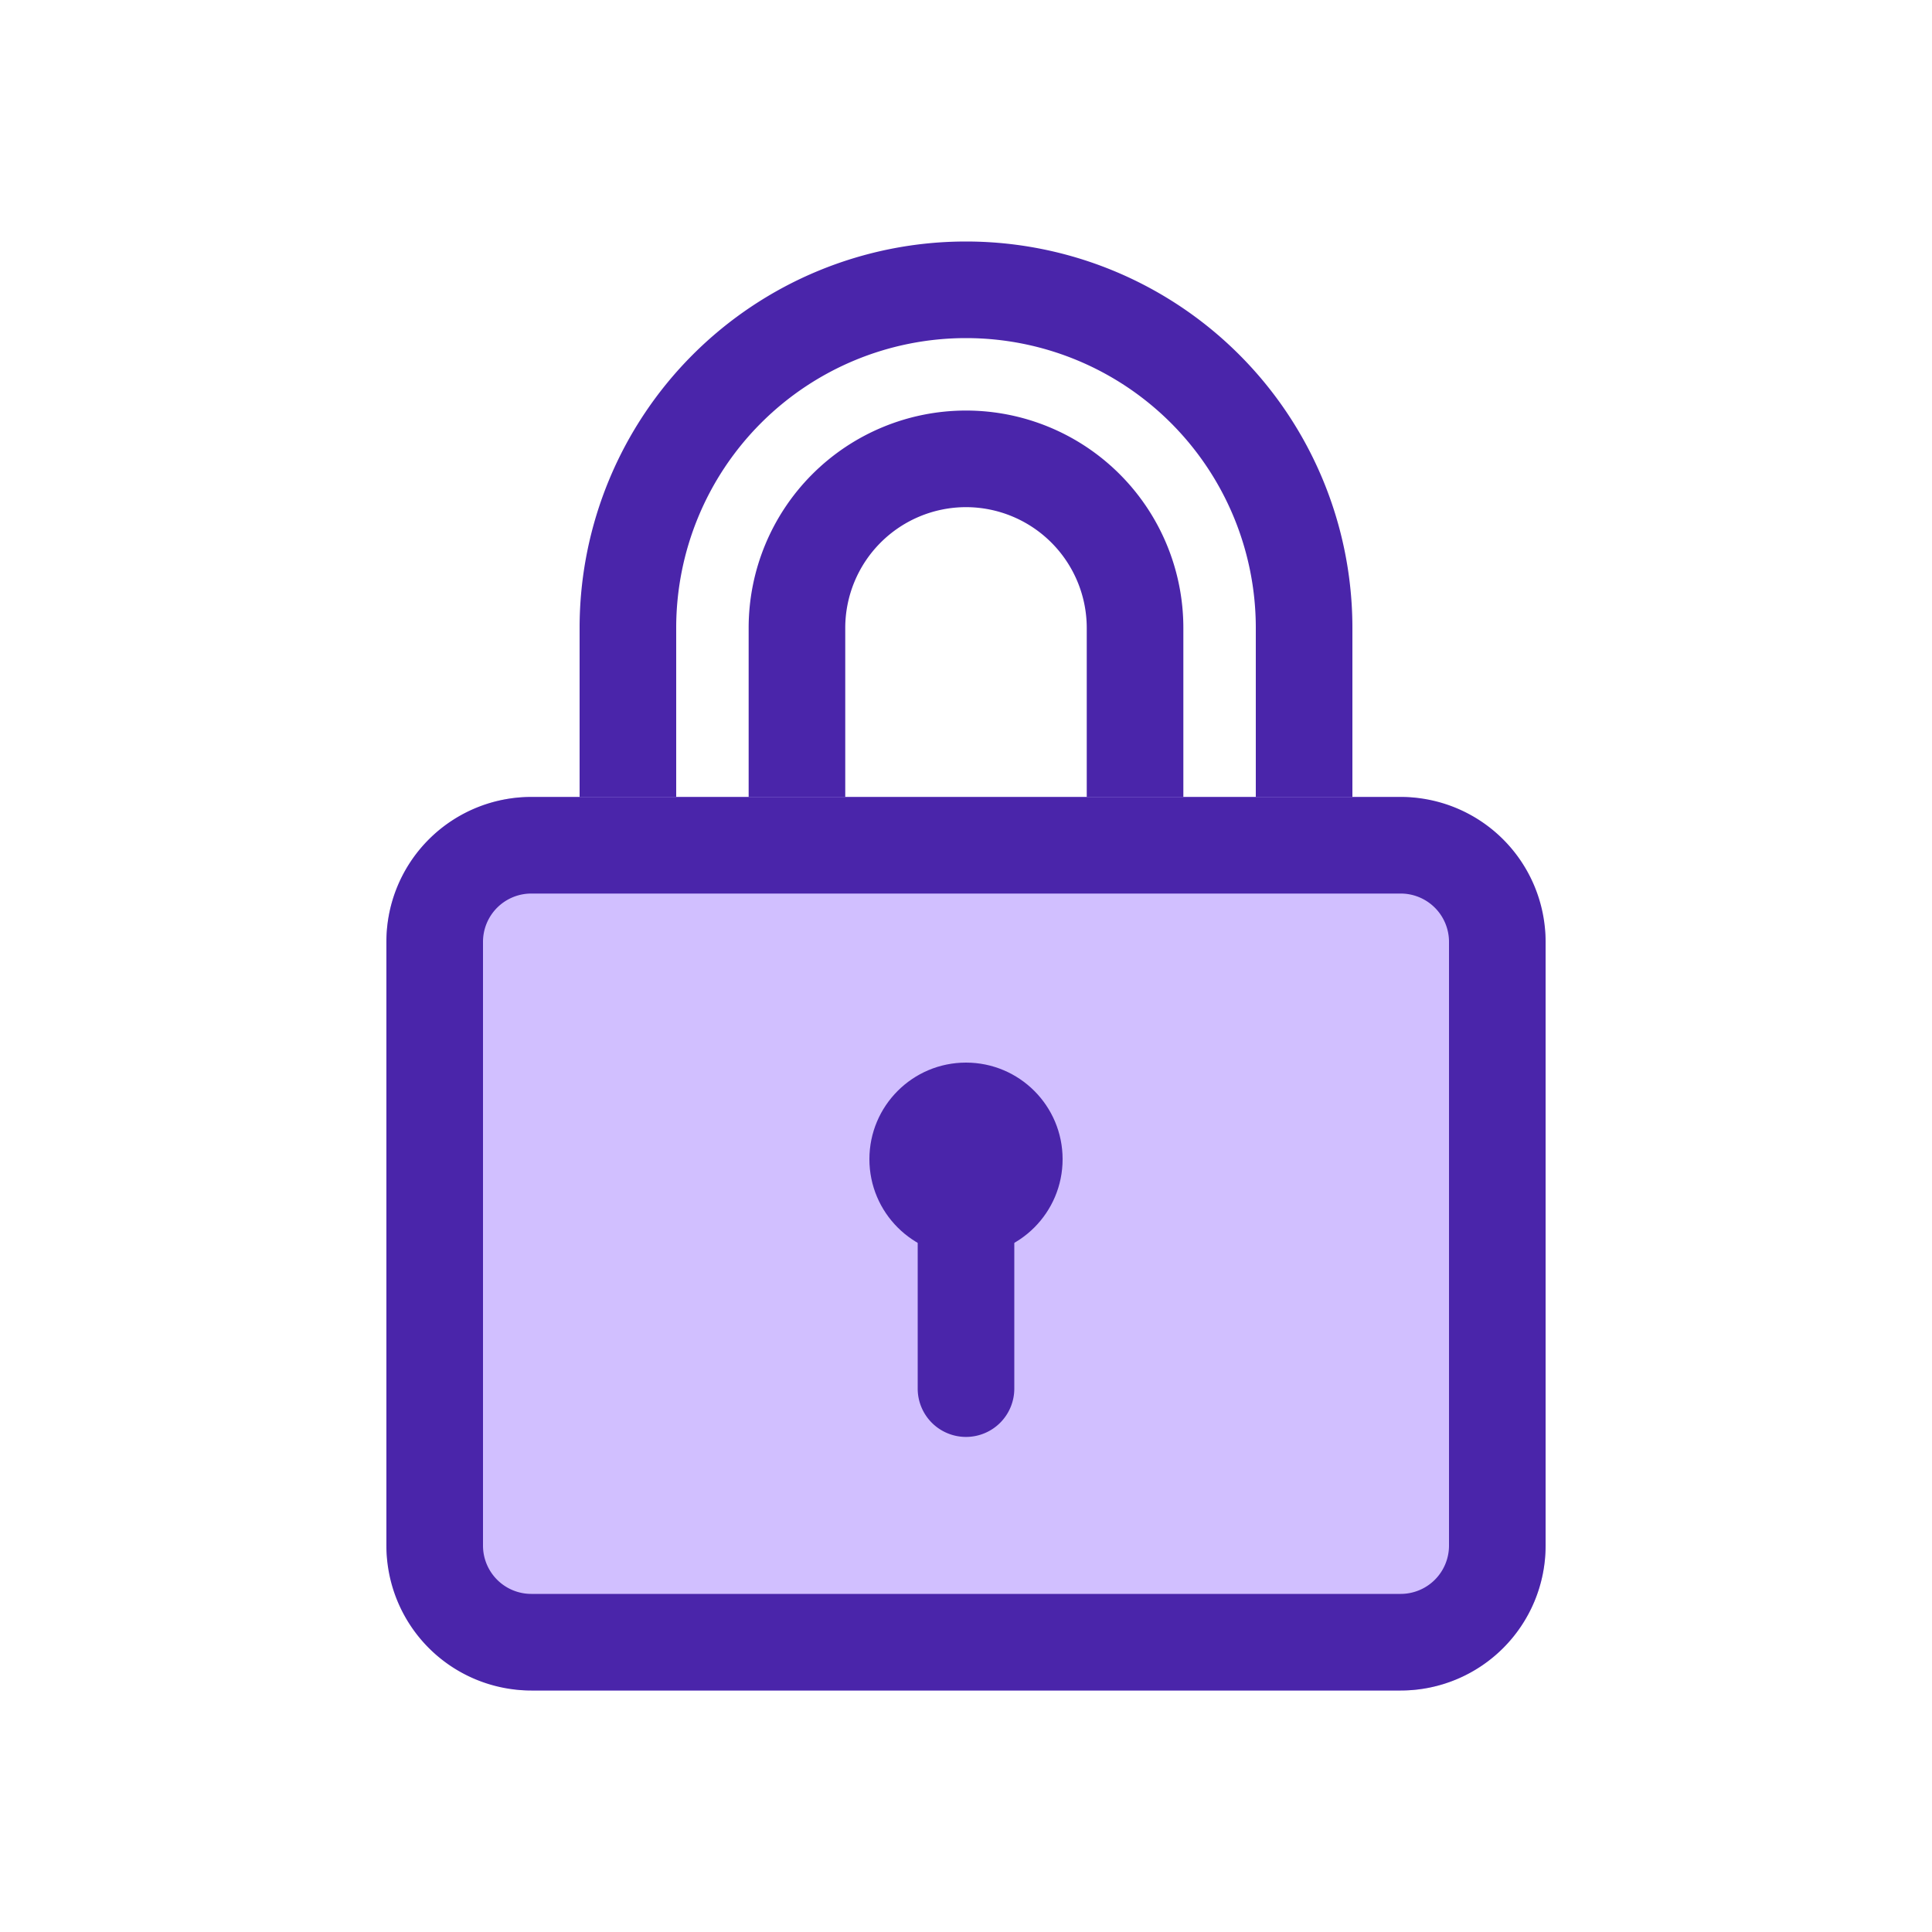 <svg xmlns="http://www.w3.org/2000/svg" width="80" height="80" viewBox="0 0 80 80">
  <g id="Group_55727" data-name="Group 55727" transform="translate(-1173 -55)">
    <rect id="Rectangle_33511" data-name="Rectangle 33511" width="80" height="80" transform="translate(1173 55)" fill="none"/>
    <path id="Rectangle_33512_-_Outline" data-name="Rectangle 33512 - Outline" d="M16,4A12,12,0,0,0,4,16v8H28V16A12,12,0,0,0,16,4m0-4A16,16,0,0,1,32,16v9a3,3,0,0,1-3,3H3a3,3,0,0,1-3-3V16A16,16,0,0,1,16,0Z" transform="translate(1197 65)" fill="#4a25aa"/>
    <path id="Rectangle_33513" data-name="Rectangle 33513" d="M9,4A5.006,5.006,0,0,0,4,9v8H14V9A5.006,5.006,0,0,0,9,4M9,0a9,9,0,0,1,9,9V19.313A1.688,1.688,0,0,1,16.313,21H1.688A1.688,1.688,0,0,1,0,19.313V9A9,9,0,0,1,9,0Z" transform="translate(1204 72)" fill="#4a25aa"/>
    <rect id="Rectangle_33514" data-name="Rectangle 33514" width="48" height="37" rx="6" transform="translate(1189 88)" fill="#d1bfff"/>
    <path id="Rectangle_33514_-_Outline" data-name="Rectangle 33514 - Outline" d="M6,4A2,2,0,0,0,4,6V31a2,2,0,0,0,2,2H42a2,2,0,0,0,2-2V6a2,2,0,0,0-2-2H6M6,0H42a6,6,0,0,1,6,6V31a6,6,0,0,1-6,6H6a6,6,0,0,1-6-6V6A6,6,0,0,1,6,0Z" transform="translate(1189 88)" fill="#4a25aa"/>
    <circle id="Ellipse_653" data-name="Ellipse 653" cx="4" cy="4" r="4" transform="translate(1209 99)" fill="#4a25aa"/>
    <path id="Path_17896" data-name="Path 17896" d="M16869,835a2,2,0,0,1-2-2V823a2,2,0,0,1,4,0v10A2,2,0,0,1,16869,835Z" transform="translate(-15656 -720.5)" fill="#4a25aa"/>
  </g>
</svg>
